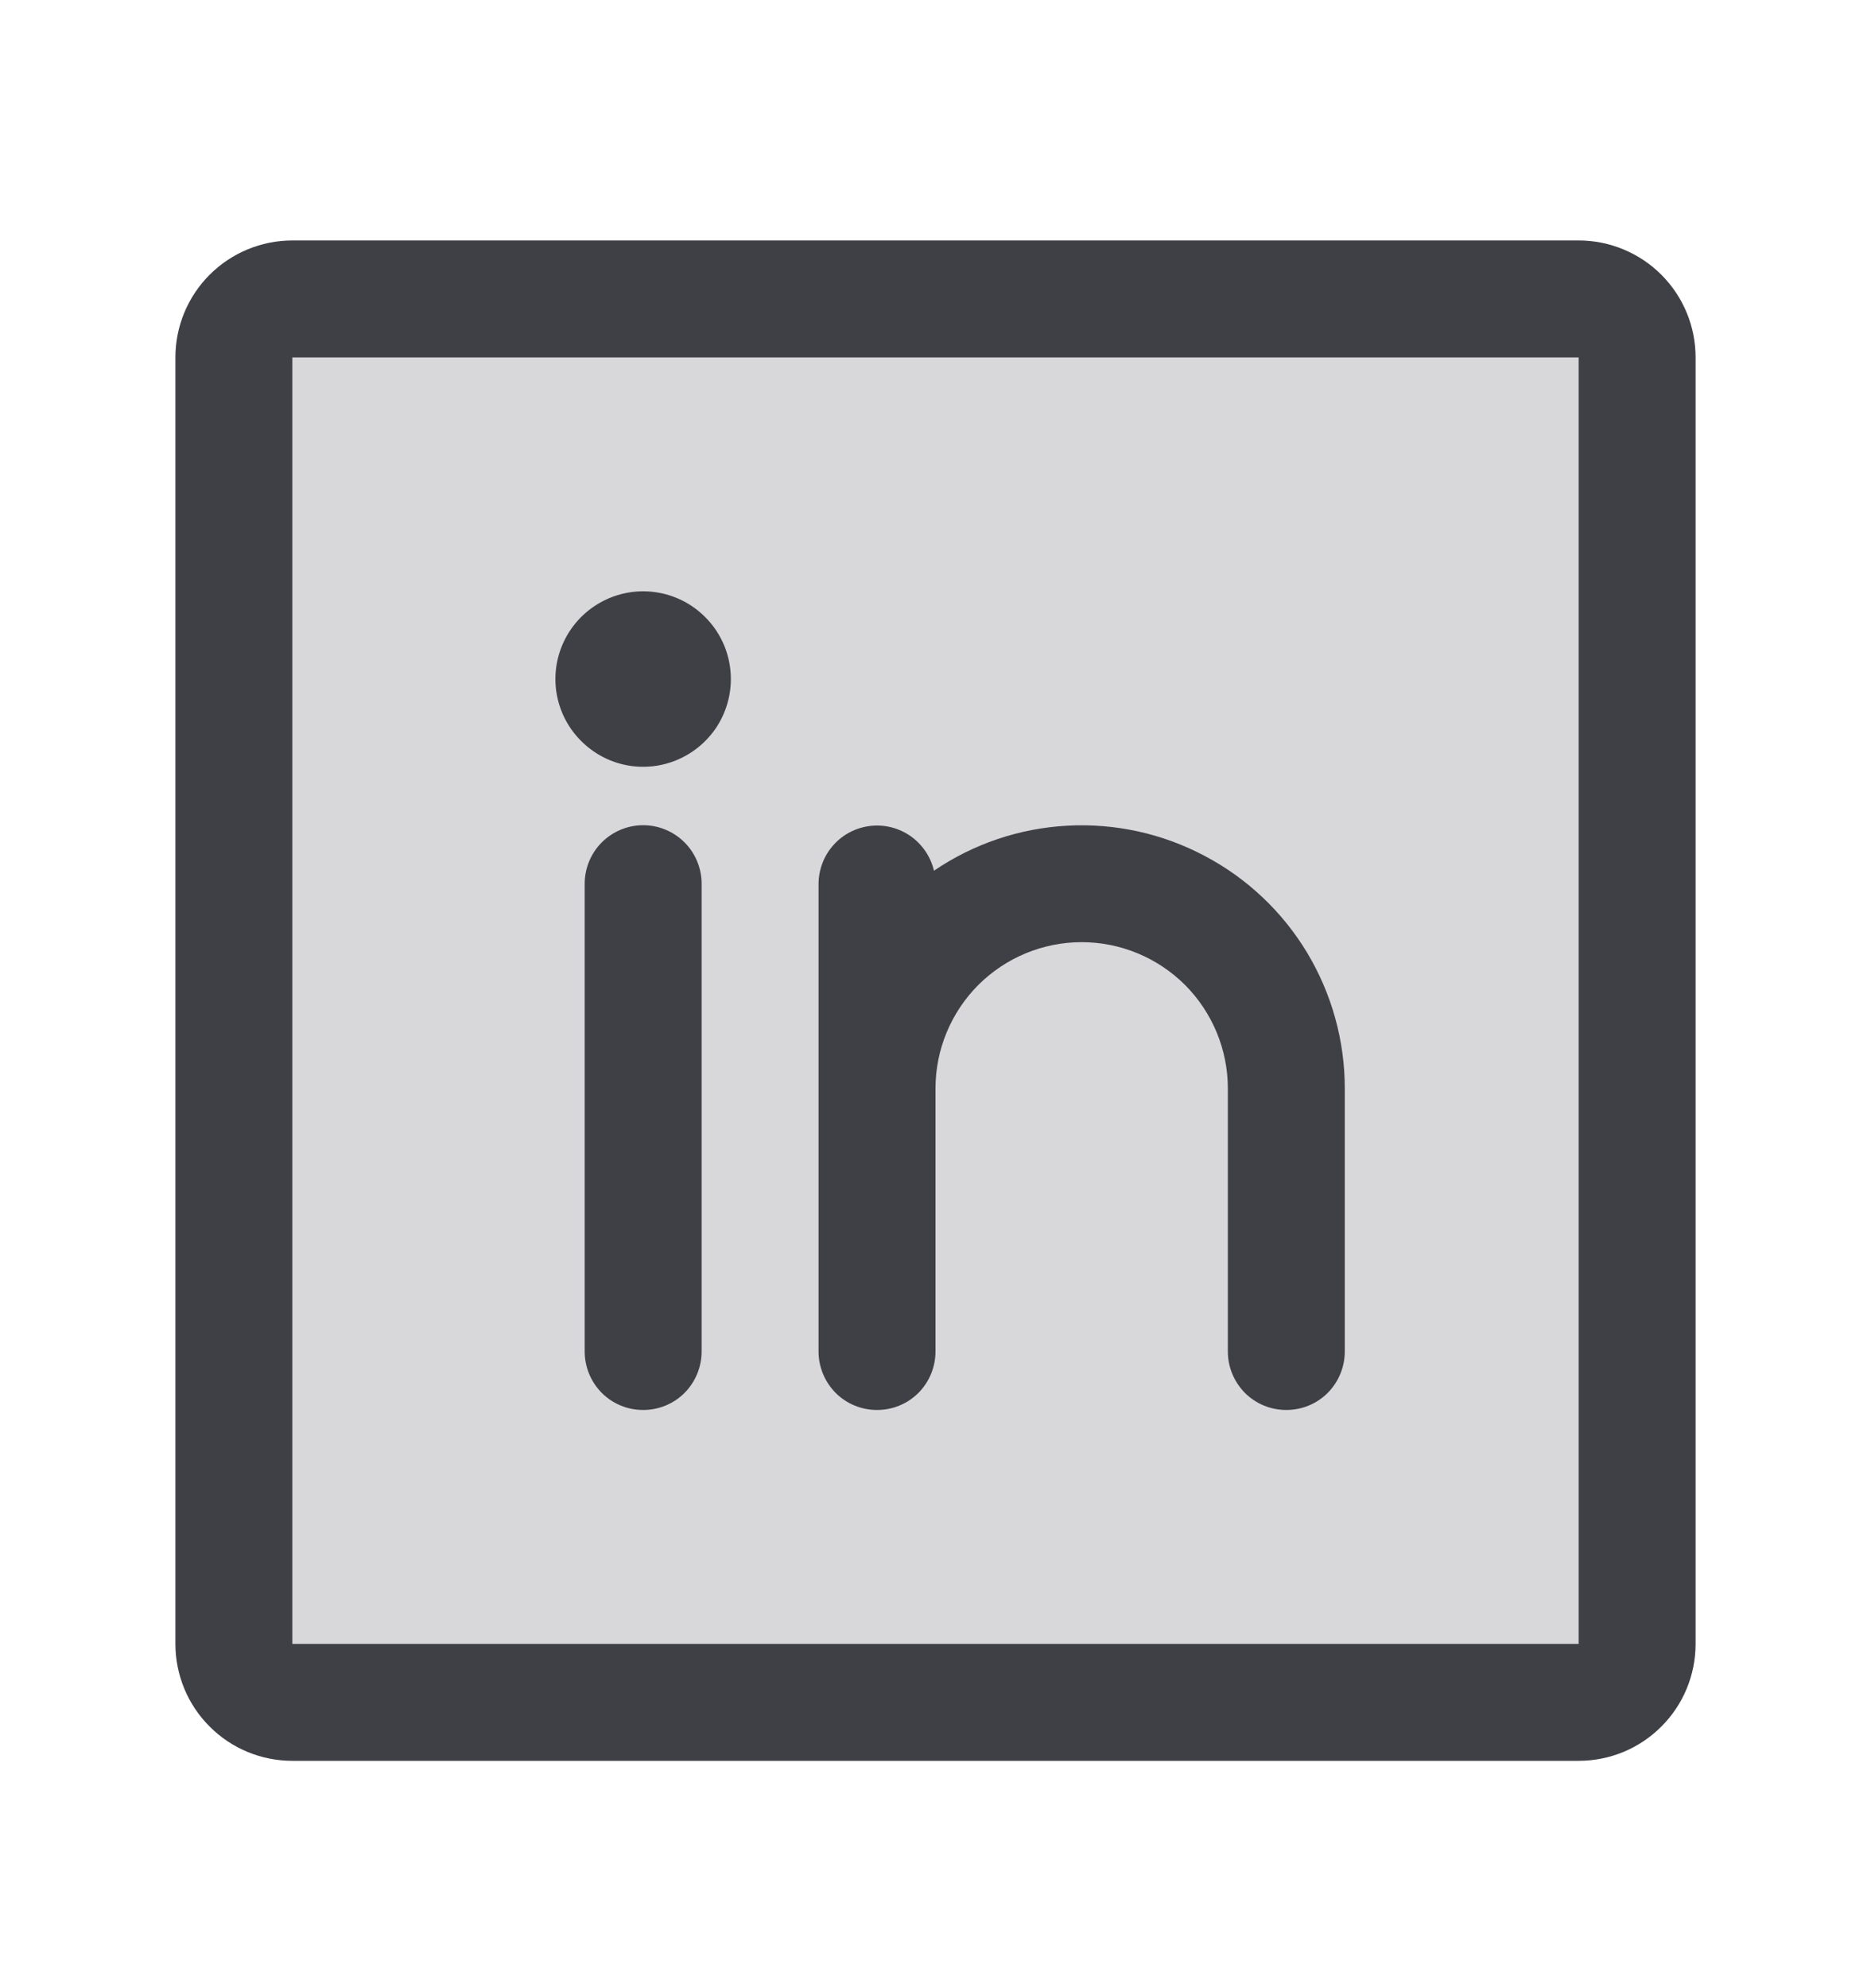 <svg width="16" height="17" viewBox="0 0 16 17" fill="none" xmlns="http://www.w3.org/2000/svg">
<g id="LinkedinLogo">
<path id="Vector" opacity="0.2" d="M14 3.056V14.056C14 14.189 13.947 14.316 13.854 14.41C13.76 14.504 13.633 14.556 13.5 14.556H2.5C2.367 14.556 2.24 14.504 2.146 14.41C2.053 14.316 2 14.189 2 14.056V3.056C2 2.924 2.053 2.796 2.146 2.703C2.24 2.609 2.367 2.556 2.5 2.556H13.5C13.633 2.556 13.76 2.609 13.854 2.703C13.947 2.796 14 2.924 14 3.056Z" fill="#3F3F46"/>
<path id="Vector_2" d="M13.5 2.056H2.5C2.235 2.056 1.98 2.162 1.793 2.349C1.605 2.537 1.5 2.791 1.5 3.056V14.056C1.5 14.321 1.605 14.576 1.793 14.763C1.98 14.951 2.235 15.056 2.5 15.056H13.5C13.765 15.056 14.02 14.951 14.207 14.763C14.395 14.576 14.5 14.321 14.5 14.056V3.056C14.5 2.791 14.395 2.537 14.207 2.349C14.02 2.162 13.765 2.056 13.5 2.056ZM13.5 14.056H2.5V3.056H13.5V14.056ZM6 7.556V11.556C6 11.689 5.947 11.816 5.854 11.91C5.76 12.004 5.633 12.056 5.5 12.056C5.367 12.056 5.24 12.004 5.146 11.91C5.053 11.816 5 11.689 5 11.556V7.556C5 7.424 5.053 7.296 5.146 7.203C5.24 7.109 5.367 7.056 5.5 7.056C5.633 7.056 5.76 7.109 5.854 7.203C5.947 7.296 6 7.424 6 7.556ZM11.5 9.306V11.556C11.5 11.689 11.447 11.816 11.354 11.91C11.26 12.004 11.133 12.056 11 12.056C10.867 12.056 10.74 12.004 10.646 11.91C10.553 11.816 10.5 11.689 10.5 11.556V9.306C10.5 8.975 10.368 8.657 10.134 8.422C9.899 8.188 9.582 8.056 9.25 8.056C8.918 8.056 8.601 8.188 8.366 8.422C8.132 8.657 8 8.975 8 9.306V11.556C8 11.689 7.947 11.816 7.854 11.91C7.76 12.004 7.633 12.056 7.5 12.056C7.367 12.056 7.24 12.004 7.146 11.91C7.053 11.816 7 11.689 7 11.556V7.556C7.001 7.434 7.046 7.316 7.128 7.225C7.21 7.133 7.322 7.076 7.444 7.062C7.566 7.048 7.688 7.08 7.788 7.15C7.888 7.221 7.959 7.326 7.987 7.445C8.325 7.215 8.719 7.082 9.128 7.06C9.536 7.038 9.942 7.127 10.303 7.319C10.665 7.51 10.967 7.796 11.178 8.146C11.388 8.496 11.5 8.897 11.5 9.306ZM6.25 5.806C6.25 5.954 6.206 6.099 6.124 6.223C6.041 6.346 5.924 6.442 5.787 6.499C5.65 6.556 5.499 6.571 5.354 6.542C5.208 6.513 5.075 6.441 4.97 6.336C4.865 6.232 4.793 6.098 4.764 5.952C4.735 5.807 4.75 5.656 4.807 5.519C4.864 5.382 4.96 5.265 5.083 5.183C5.207 5.1 5.352 5.056 5.5 5.056C5.699 5.056 5.89 5.135 6.03 5.276C6.171 5.416 6.25 5.607 6.25 5.806Z" fill="#3F3F46"/>
</g>
</svg>
